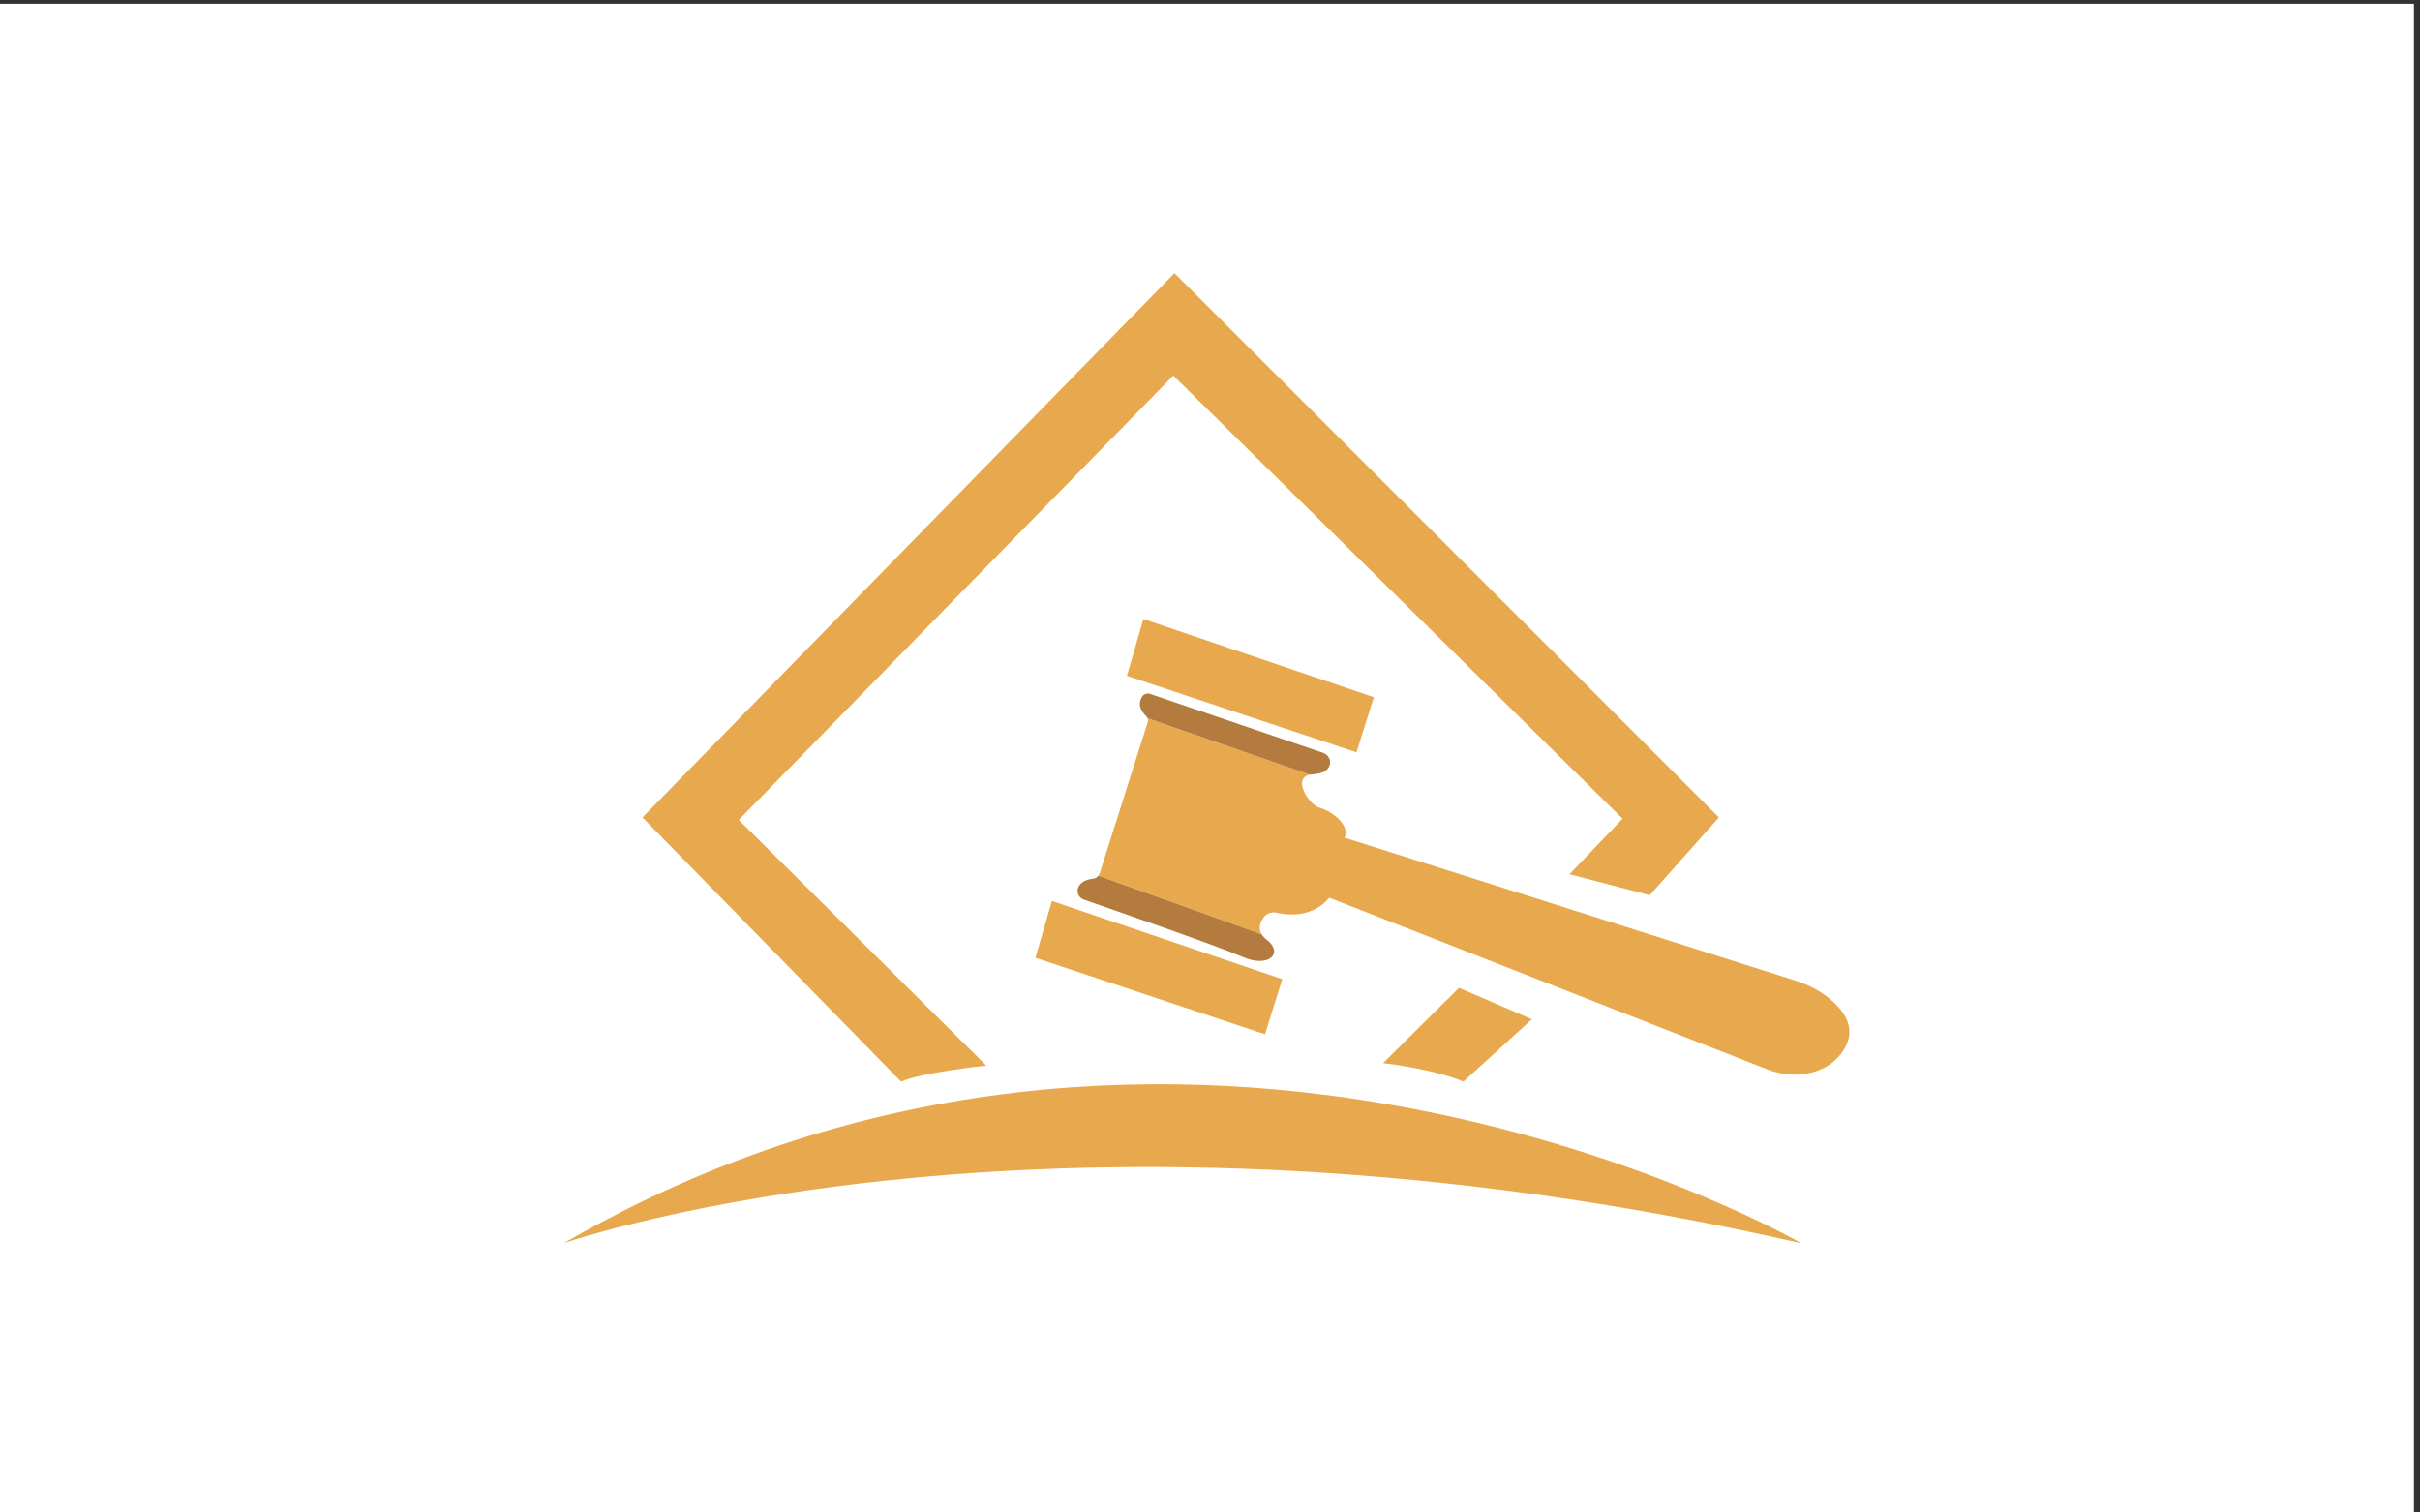 <?xml version="1.0" encoding="UTF-8" standalone="no"?>
<!-- Created with Inkscape (http://www.inkscape.org/) -->

<svg
   version="1.1"
   id="svg1"
   width="5333.333"
   height="3333.333"
   viewBox="0 0 5333.333 3333.333"
   sodipodi:docname="shutterstock_2497863195.eps"
   xmlns:inkscape="http://www.inkscape.org/namespaces/inkscape"
   xmlns:sodipodi="http://sodipodi.sourceforge.net/DTD/sodipodi-0.dtd"
   xmlns="http://www.w3.org/2000/svg"
   xmlns:svg="http://www.w3.org/2000/svg">
  <rect x="0" y="0" width="5333.333" height="3333.333" fill="#333333" stroke="none"/>
  <defs
     id="defs1" />
  <sodipodi:namedview
     id="namedview1"
     pagecolor="#ffffff"
     bordercolor="#000000"
     borderopacity="0.25"
     inkscape:showpageshadow="2"
     inkscape:pageopacity="0.0"
     inkscape:pagecheckerboard="0"
     inkscape:deskcolor="#d1d1d1">
    <inkscape:page
       x="0"
       y="0"
       inkscape:label="1"
       id="page1"
       width="5333.333"
       height="3333.333"
       margin="0"
       bleed="0" />
  </sodipodi:namedview>
  <g
     id="g1"
     inkscape:groupmode="layer"
     inkscape:label="1">
    <g
       id="group-R5">
      <path
         id="path2"
         d="M 40000,0 H 0 V 25000 H 40000 V 0"
         style="fill:#ffffff;fill-opacity:1;fill-rule:nonzero;stroke:none"
         transform="matrix(0.133,0,0,-0.133,0,3333.333)" />
      <path
         id="path3"
         d="m 29755.9,8812.1 c 192.7,-61.1 375.7,-152.2 534.8,-277 237.5,-186.3 474.6,-477.6 287.7,-822.3 -151.9,-280.2 -403,-395 -628.6,-437.7 -225,-42.6 -457.7,-13.6 -671,70 l -7253.2,2842.5 c 0,0 -266.8,-388 -869,-249.3 -79.6,18.1 -165.6,-7.6 -214.2,-73.7 -55,-73.8 -100.1,-178.5 -37.4,-283.3 l -2703.7,970.9 c 9.4,11.7 16.4,25.1 21.1,39.8 l 795.3,2501.1 c 7,22.3 6.4,46.3 -1.2,66.8 l 2689,-934 c -302.5,-62.6 -5.2,-506.8 156.3,-545.4 170.3,-41 524.9,-279.2 416.1,-497.5 l 7478,-2370.9"
         style="fill:#e8a94e;fill-opacity:1;fill-rule:nonzero;stroke:none"
         transform="matrix(0.133,0,0,-0.133,0,3333.333)" />
      <path
         id="path4"
         d="m 28482.2,11517.2 -1145.8,-1288.6 -1329,347.6 878.9,920.5 -7444.9,7342.6 -7199.8,-7363.1 4101.1,-4070.7 c 0,0 -1063.3,-112.3 -1411.5,-265.6 l -4284.9,4377.3 8815.5,9019.7 9020.4,-9019.7"
         style="fill:#e8a94e;fill-opacity:1;fill-rule:nonzero;stroke:none"
         transform="matrix(0.133,0,0,-0.133,0,3333.333)" />
      <path
         id="path5"
         d="m 9339.56,4461.4 c 10246.94,5929.3 20512.64,-1.2 20512.64,-1.2 -12285.8,2813.7 -20345.86,58.5 -20512.64,1.2"
         style="fill:#e8a94e;fill-opacity:1;fill-rule:nonzero;stroke:none"
         transform="matrix(0.133,0,0,-0.133,0,3333.333)" />
      <path
         id="path6"
         d="M 25383.5,8172.7 24248.8,7139.9 c -510.3,214.7 -1330.1,306.6 -1330.1,306.6 l 1257.6,1247.7 1207.2,-521.5"
         style="fill:#e8a94e;fill-opacity:1;fill-rule:nonzero;stroke:none"
         transform="matrix(0.133,0,0,-0.133,0,3333.333)" />
      <path
         id="path7"
         d="m 22764.7,13509.8 -286.7,-913.5 -3804.4,1268.1 272.7,941 3818.4,-1295.6"
         style="fill:#e8a94e;fill-opacity:1;fill-rule:nonzero;stroke:none"
         transform="matrix(0.133,0,0,-0.133,0,3333.333)" />
      <path
         id="path8"
         d="m 21925,12587.5 c 84.8,-28.7 136.9,-121.1 107.7,-206 -24.6,-71.4 -94.8,-139.2 -273.3,-148.6 -19.4,-1.2 -37.5,-3.5 -53.3,-7 h -0.6 l -2689,934 c -5.3,14.6 -14,27.5 -25.7,38.6 -63.8,59.1 -156.9,178.5 -62.7,323.6 27.5,42.1 80.8,59.1 128.8,42.7 l 2868.1,-977.3"
         style="fill:#b47b3e;fill-opacity:1;fill-rule:nonzero;stroke:none"
         transform="matrix(0.133,0,0,-0.133,0,3333.333)" />
      <path
         id="path9"
         d="m 21248.5,8837.5 -286.8,-913.5 -3804.4,1268.2 272.7,941 3818.5,-1295.7"
         style="fill:#e8a94e;fill-opacity:1;fill-rule:nonzero;stroke:none"
         transform="matrix(0.133,0,0,-0.133,0,3333.333)" />
      <path
         id="path10"
         d="m 20989.2,9491.8 c 286.2,-217.7 41,-477 -395.6,-286.2 -384.4,168.6 -2209.1,802.3 -2636.9,951 -72.6,24.6 -117,106.5 -96.6,180.2 20.5,72 84.9,146.9 256.9,166.2 34,4.1 64.4,22.3 84.3,49.2 L 20905,9581.3 h 0.5 c 17.6,-29.8 45.1,-60.3 83.7,-89.5"
         style="fill:#b47b3e;fill-opacity:1;fill-rule:nonzero;stroke:none"
         transform="matrix(0.133,0,0,-0.133,0,3333.333)" />
    </g>
  </g>
</svg>
